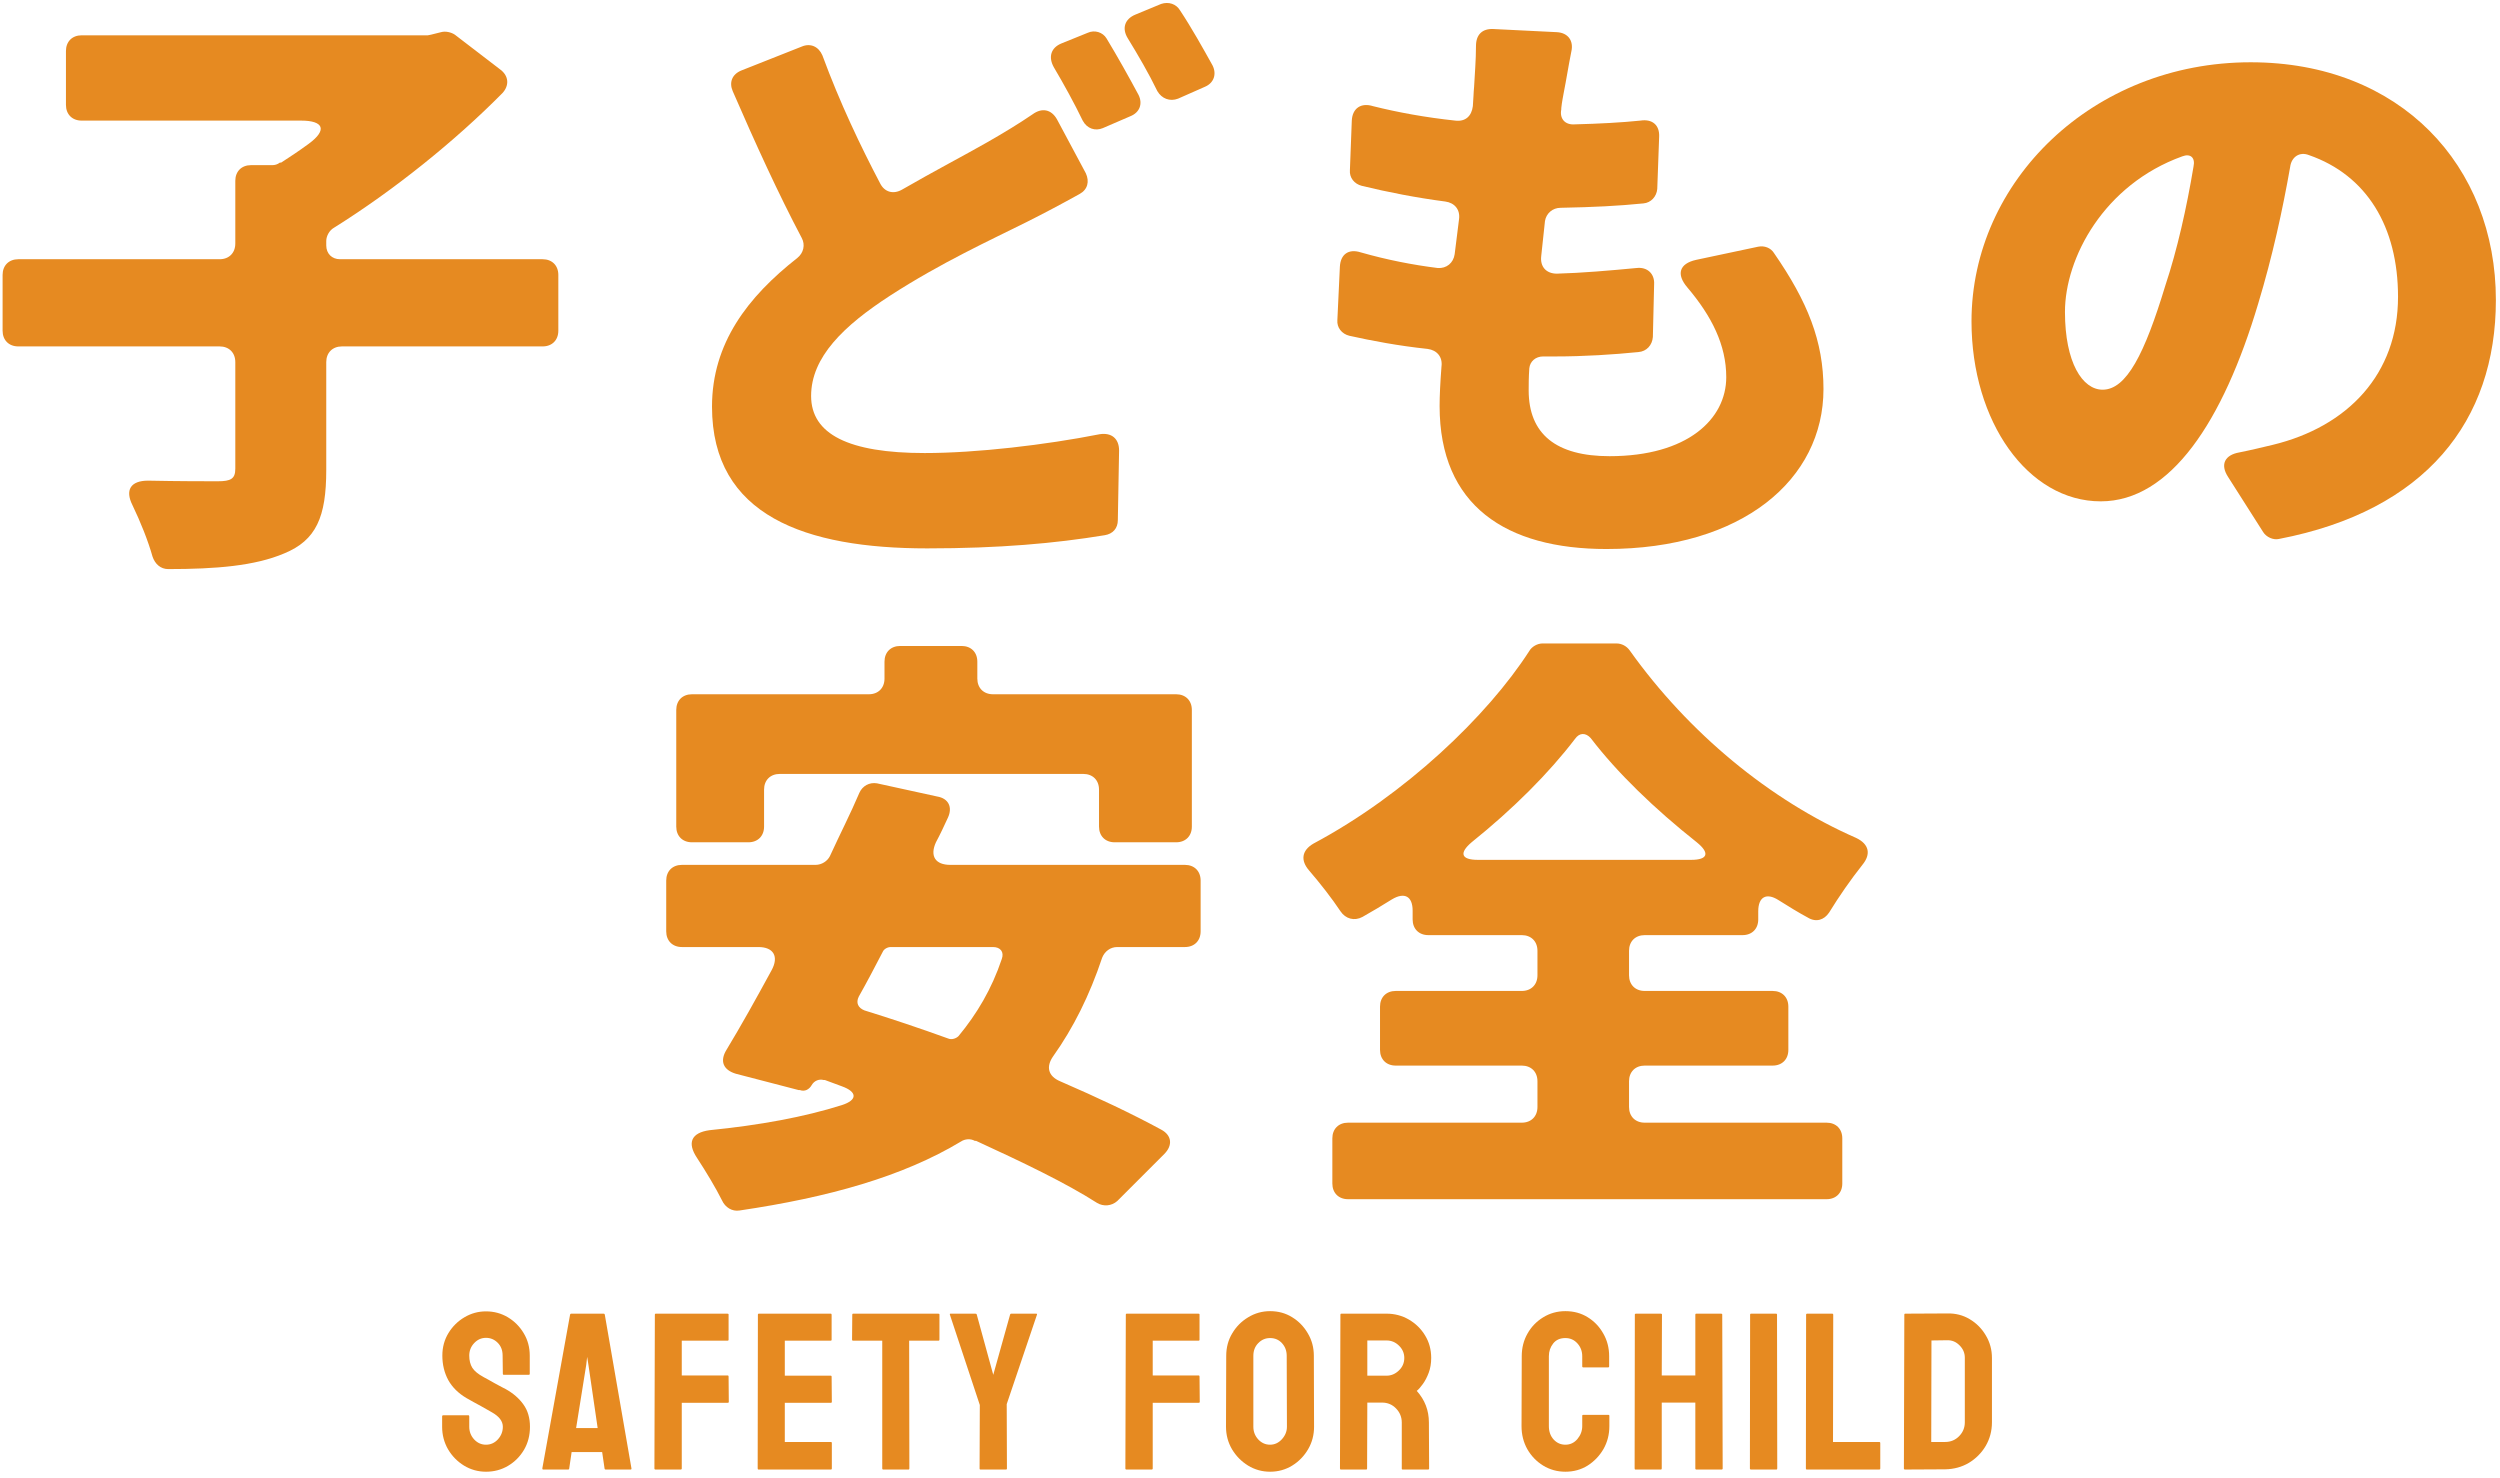 <svg width="279" height="165" viewBox="0 0 279 165" fill="none" xmlns="http://www.w3.org/2000/svg">
<path d="M183.55 118.92C182.5 118.92 181.8 119.62 181.8 120.67V123.54C181.8 124.59 182.5 125.29 183.55 125.29H203.85C204.9 125.29 205.6 125.99 205.6 127.04V132.08C205.6 133.13 204.9 133.83 203.85 133.83H150.44C149.39 133.83 148.69 133.13 148.69 132.08V127.04C148.69 125.99 149.39 125.29 150.44 125.29H169.83C170.88 125.29 171.58 124.59 171.58 123.54V120.67C171.58 119.62 170.88 118.92 169.83 118.92H155.76C154.71 118.92 154.01 118.22 154.01 117.17V112.34C154.01 111.29 154.71 110.59 155.76 110.59H169.83C170.88 110.59 171.58 109.89 171.58 108.84V106.11C171.58 105.06 170.88 104.36 169.83 104.36H159.4C158.35 104.36 157.65 103.66 157.65 102.61V101.63C157.65 100.02 156.74 99.53 155.34 100.37C154.22 101.07 153.17 101.7 152.05 102.33C151.14 102.82 150.16 102.54 149.6 101.7C148.62 100.23 147.36 98.62 146.1 97.15C145.12 96.03 145.26 94.91 146.59 94.14C156.81 88.68 165.98 79.93 170.67 72.65C170.95 72.16 171.58 71.81 172.14 71.81H180.4C180.96 71.81 181.52 72.09 181.87 72.58C188.45 81.82 197.55 89.31 207.14 93.51C208.61 94.21 208.82 95.33 207.84 96.52C206.51 98.2 205.25 100.02 204.13 101.84C203.57 102.68 202.66 102.96 201.75 102.4C200.7 101.84 199.58 101.14 198.46 100.44C197.13 99.6 196.22 100.09 196.22 101.7V102.61C196.22 103.66 195.52 104.36 194.47 104.36H183.55C182.5 104.36 181.8 105.06 181.8 106.11V108.84C181.8 109.89 182.5 110.59 183.55 110.59H197.83C198.88 110.59 199.58 111.29 199.58 112.34V117.17C199.58 118.22 198.88 118.92 197.83 118.92H183.55ZM164.23 94C162.83 95.19 163.04 95.96 164.93 95.96H188.73C190.62 95.96 190.83 95.19 189.36 94C184.67 90.29 180.47 86.23 177.53 82.38C176.97 81.75 176.27 81.75 175.78 82.45C172.84 86.3 168.85 90.29 164.23 94Z" fill="#E68A21"/>
<path d="M87.02 86.37C85.97 86.37 85.27 87.07 85.27 88.12V92.25C85.27 93.3 84.57 94 83.52 94H77.22C76.17 94 75.47 93.3 75.47 92.25V79.23C75.47 78.18 76.17 77.48 77.22 77.48H96.96C98.01 77.48 98.71 76.78 98.71 75.73V73.84C98.71 72.79 99.41 72.09 100.46 72.09H107.32C108.37 72.09 109.07 72.79 109.07 73.84V75.73C109.07 76.78 109.77 77.48 110.82 77.48H131.26C132.31 77.48 133.01 78.18 133.01 79.23V92.25C133.01 93.3 132.31 94 131.26 94H124.4C123.35 94 122.65 93.3 122.65 92.25V88.12C122.65 87.07 121.95 86.37 120.9 86.37H87.02ZM133.99 103.94C133.99 104.99 133.29 105.69 132.24 105.69H124.68C123.91 105.69 123.28 106.18 123 106.88C121.6 111.08 119.78 114.72 117.54 117.87C116.7 119.06 116.98 120.11 118.31 120.67C122.51 122.49 126.36 124.31 129.58 126.06C130.77 126.69 130.91 127.81 129.93 128.79L124.68 134.04C124.05 134.6 123.14 134.67 122.44 134.25C118.94 132.01 114.11 129.7 108.93 127.32H108.79C108.3 127.04 107.67 127.11 107.25 127.39C100.74 131.31 92.48 133.62 82.54 135.09C81.7 135.23 80.93 134.74 80.58 133.97C79.88 132.57 78.83 130.82 77.78 129.21C76.66 127.53 77.15 126.41 79.18 126.13C84.78 125.57 89.75 124.66 93.95 123.33C95.7 122.77 95.7 121.86 93.95 121.23L92.06 120.53H91.92C91.43 120.39 90.87 120.6 90.59 121.09C90.31 121.58 89.82 121.86 89.26 121.65H89.12L82.12 119.83C80.72 119.41 80.3 118.43 81.07 117.17C82.68 114.51 84.36 111.5 86.11 108.28C86.95 106.74 86.32 105.69 84.64 105.69H76.1C75.05 105.69 74.35 104.99 74.35 103.94V98.27C74.35 97.22 75.05 96.52 76.1 96.52H91.01C91.71 96.52 92.34 96.1 92.62 95.54C93.74 93.09 94.93 90.78 95.91 88.47C96.26 87.7 97.03 87.28 97.87 87.42L104.59 88.89C105.85 89.1 106.34 90.08 105.78 91.27C105.36 92.18 104.94 93.09 104.45 94C103.75 95.54 104.38 96.52 106.06 96.52H132.24C133.29 96.52 133.99 97.22 133.99 98.27V103.94ZM111.8 107.02C112.08 106.25 111.66 105.69 110.82 105.69H99.41C99.06 105.69 98.64 105.9 98.5 106.25C97.59 108 96.75 109.61 95.84 111.22C95.49 111.92 95.77 112.48 96.47 112.76C99.41 113.67 102.56 114.72 105.85 115.91C106.2 116.05 106.69 115.91 106.97 115.63C109 113.18 110.68 110.38 111.8 107.02Z" fill="#E68A21"/>
<path d="M254.32 60.15C253.69 60.29 252.92 59.94 252.57 59.38L248.65 53.22C247.74 51.82 248.3 50.77 249.91 50.49C251.31 50.21 252.43 49.93 253.62 49.65C262.02 47.62 267.62 41.74 267.62 33.13C267.62 25.29 264.12 19.55 257.68 17.31C256.63 16.89 255.72 17.52 255.58 18.64C254.74 23.4 253.62 28.58 252.01 33.9C248.09 47.06 242.21 55.95 234.44 55.95C226.32 55.95 220.02 47.06 220.02 35.86C220.02 20.25 233.53 6.95 251.17 6.95C267.9 6.95 278.54 18.5 278.54 33.48C278.54 46.99 270.7 57 254.32 60.15ZM241.65 31.87C242.98 27.88 244.03 23.19 244.8 18.57C245.01 17.59 244.45 17.1 243.54 17.45C234.79 20.6 230.45 28.79 230.45 34.81C230.45 40.48 232.41 43.49 234.65 43.49C237.31 43.49 239.34 39.5 241.65 31.87Z" fill="#E68A21"/>
<path d="M188.31 32.08C187.05 30.61 187.4 29.42 189.29 29L196.22 27.53C196.92 27.39 197.62 27.67 197.97 28.23C201.75 33.69 203.5 38.1 203.5 43.42C203.5 53.5 194.47 61.27 179.28 61.27C168.08 61.27 160.66 56.44 160.66 45.31C160.66 44.19 160.73 42.72 160.87 40.9C161.01 39.85 160.38 39.08 159.33 38.94C156.04 38.59 153.1 38.03 150.58 37.47C149.74 37.26 149.18 36.56 149.25 35.72L149.53 29.77C149.6 28.37 150.51 27.74 151.84 28.16C154.78 29 157.65 29.56 160.45 29.91C161.43 29.98 162.2 29.35 162.34 28.37L162.83 24.45C162.97 23.4 162.34 22.63 161.29 22.49C158.07 22.07 154.85 21.44 151.98 20.74C151.14 20.53 150.58 19.83 150.65 18.99L150.86 13.46C150.93 12.06 151.91 11.43 153.24 11.85C156.04 12.55 159.12 13.11 162.41 13.46C163.53 13.6 164.23 12.97 164.37 11.85C164.44 11.08 164.44 10.38 164.51 9.68C164.58 8.28 164.72 6.74 164.72 5.13C164.72 3.87 165.42 3.17 166.68 3.24L173.75 3.59C175.01 3.66 175.64 4.57 175.36 5.76C175.01 7.51 174.8 8.91 174.52 10.31C174.45 10.73 174.31 11.36 174.24 12.06V12.2C174.03 13.25 174.66 13.95 175.71 13.88C178.51 13.81 181.03 13.67 183.06 13.46C184.39 13.25 185.23 13.95 185.16 15.28L184.95 21.09C184.88 21.93 184.25 22.63 183.41 22.7C180.61 22.98 177.88 23.12 174.17 23.19C173.26 23.19 172.56 23.82 172.42 24.66L172 28.58C171.86 29.77 172.56 30.54 173.75 30.54C176.48 30.47 179.7 30.19 182.64 29.91C183.83 29.77 184.67 30.54 184.6 31.73L184.46 37.61C184.39 38.52 183.76 39.22 182.85 39.29C180.05 39.57 176.83 39.78 173.54 39.78H172.21C171.37 39.78 170.74 40.34 170.67 41.11C170.6 42.09 170.6 42.93 170.6 43.56C170.6 48.46 173.68 50.91 179.63 50.91C188.31 50.91 192.65 46.78 192.65 42.09C192.65 38.52 191.04 35.3 188.31 32.08Z" fill="#E68A21"/>
<path d="M125.87 4.29C125.17 3.17 125.52 2.12 126.71 1.63L129.58 0.44C130.42 0.16 131.26 0.44 131.68 1.14C132.94 3.03 134.27 5.41 135.32 7.3C135.81 8.28 135.46 9.26 134.48 9.68L131.47 11.01C130.56 11.36 129.65 11.01 129.16 10.17C128.25 8.28 126.99 6.11 125.87 4.29ZM117.61 7.51C116.98 6.39 117.26 5.34 118.45 4.85L121.39 3.66C122.16 3.31 123.07 3.59 123.49 4.29C124.68 6.25 126.01 8.63 127.06 10.59C127.55 11.57 127.2 12.55 126.15 12.97L123.07 14.3C122.23 14.65 121.32 14.37 120.83 13.46C119.92 11.57 118.73 9.4 117.61 7.51ZM115.23 12.76C116.28 11.99 117.33 12.2 117.96 13.32L121.18 19.34C121.6 20.25 121.39 21.16 120.48 21.65C118.59 22.7 116.63 23.75 114.53 24.8C110.61 26.76 105.08 29.28 99.34 32.99C94.16 36.35 90.52 39.85 90.52 44.19C90.52 48.46 94.72 50.56 103.19 50.56C109 50.56 116.7 49.65 122.72 48.46C124.05 48.25 124.89 48.95 124.89 50.28L124.75 58.05C124.75 58.96 124.19 59.59 123.28 59.73C117.75 60.64 111.52 61.2 103.47 61.2C89.89 61.2 79.46 57.56 79.46 45.38C79.46 38.31 83.45 33.13 88.98 28.79C89.68 28.23 89.89 27.32 89.47 26.55C86.88 21.65 84.29 15.98 81.77 10.17C81.35 9.19 81.7 8.28 82.75 7.86L89.47 5.2C90.45 4.78 91.36 5.2 91.78 6.18C93.74 11.5 96.05 16.33 98.22 20.46C98.71 21.44 99.69 21.72 100.67 21.16C104.31 19.06 107.67 17.31 110.12 15.91C112.08 14.79 113.69 13.81 115.23 12.76Z" fill="#E68A21"/>
<path d="M60.56 28.93C61.61 28.93 62.31 29.63 62.31 30.68V36.91C62.31 37.96 61.61 38.66 60.56 38.66H38.16C37.11 38.66 36.41 39.36 36.41 40.41V52.45C36.41 57.7 35.29 60.29 31.72 61.76C28.43 63.16 24.09 63.51 18.77 63.51C17.93 63.51 17.3 62.95 17.02 62.11C16.53 60.36 15.69 58.26 14.78 56.37C13.94 54.69 14.57 53.64 16.53 53.64C19.82 53.71 23.11 53.71 24.3 53.71C25.77 53.71 26.26 53.43 26.26 52.31V40.41C26.26 39.36 25.56 38.66 24.51 38.66H2.04C0.99 38.66 0.29 37.96 0.29 36.91V30.68C0.29 29.63 0.99 28.93 2.04 28.93H24.51C25.56 28.93 26.26 28.23 26.26 27.18V20.18C26.26 19.13 26.96 18.43 28.01 18.43H30.39C30.67 18.43 30.95 18.36 31.23 18.15H31.37C32.35 17.52 33.4 16.82 34.45 16.05C36.55 14.51 36.13 13.46 33.61 13.46H9.11C8.06 13.46 7.36 12.76 7.36 11.71V5.69C7.36 4.64 8.06 3.94 9.11 3.94H47.75L48.1 3.87L49.22 3.59C49.71 3.45 50.34 3.59 50.76 3.87L55.87 7.79C56.78 8.49 56.85 9.54 56.08 10.38C50.83 15.7 43.97 21.23 37.25 25.43C36.76 25.71 36.41 26.34 36.41 26.9V27.39C36.41 28.3 37.04 28.93 37.95 28.93H60.56Z" fill="#E68A21"/>
<path d="M217.077 163.976L212.597 164C212.515 164 212.475 163.959 212.475 163.878L212.523 146.703C212.523 146.637 212.556 146.605 212.621 146.605L217.296 146.581C218.224 146.556 219.062 146.768 219.811 147.215C220.568 147.663 221.17 148.269 221.618 149.034C222.073 149.791 222.301 150.629 222.301 151.549V158.727C222.301 159.687 222.069 160.566 221.605 161.363C221.133 162.153 220.507 162.783 219.726 163.255C218.944 163.719 218.061 163.959 217.077 163.976ZM217.296 149.571L215.551 149.596L215.526 160.924H217.077C217.695 160.924 218.216 160.708 218.639 160.277C219.062 159.845 219.274 159.329 219.274 158.727V151.524C219.274 150.995 219.079 150.536 218.688 150.145C218.297 149.746 217.833 149.555 217.296 149.571Z" fill="#E68A21"/>
<path d="M209.716 164H201.635C201.57 164 201.537 163.959 201.537 163.878L201.562 146.727C201.562 146.646 201.602 146.605 201.684 146.605H204.467C204.548 146.605 204.589 146.646 204.589 146.727L204.564 160.924H209.716C209.797 160.924 209.838 160.965 209.838 161.046V163.878C209.838 163.959 209.797 164 209.716 164Z" fill="#E68A21"/>
<path d="M198.243 164H195.411C195.33 164 195.289 163.959 195.289 163.878L195.313 146.703C195.313 146.638 195.346 146.605 195.411 146.605H198.219C198.284 146.605 198.316 146.638 198.316 146.703L198.341 163.878C198.341 163.959 198.308 164 198.243 164Z" fill="#E68A21"/>
<path d="M185.354 164H182.521C182.456 164 182.424 163.959 182.424 163.878L182.448 146.703C182.448 146.638 182.489 146.605 182.57 146.605H185.354C185.435 146.605 185.476 146.638 185.476 146.703L185.451 153.502H189.199V146.703C189.199 146.638 189.231 146.605 189.296 146.605H192.08C192.161 146.605 192.202 146.638 192.202 146.703L192.25 163.878C192.25 163.959 192.21 164 192.128 164H189.321C189.239 164 189.199 163.959 189.199 163.878V156.529H185.451V163.878C185.451 163.959 185.419 164 185.354 164Z" fill="#E68A21"/>
<path d="M174.698 164.244C173.794 164.244 172.968 164.016 172.22 163.561C171.479 163.105 170.889 162.494 170.45 161.729C170.018 160.956 169.803 160.098 169.803 159.154L169.827 151.354C169.827 150.426 170.039 149.588 170.462 148.839C170.885 148.082 171.467 147.476 172.208 147.02C172.956 146.556 173.786 146.324 174.698 146.324C175.625 146.324 176.451 146.548 177.176 146.996C177.908 147.443 178.49 148.049 178.921 148.814C179.361 149.571 179.581 150.418 179.581 151.354V152.501C179.581 152.566 179.548 152.599 179.483 152.599H176.675C176.61 152.599 176.578 152.566 176.578 152.501V151.354C176.578 150.8 176.399 150.324 176.041 149.925C175.682 149.527 175.235 149.327 174.698 149.327C174.104 149.327 173.648 149.531 173.331 149.938C173.013 150.344 172.854 150.816 172.854 151.354V159.154C172.854 159.764 173.034 160.265 173.392 160.655C173.75 161.038 174.185 161.229 174.698 161.229C175.235 161.229 175.682 161.017 176.041 160.594C176.399 160.163 176.578 159.683 176.578 159.154V157.994C176.578 157.929 176.61 157.896 176.675 157.896H179.507C179.572 157.896 179.605 157.929 179.605 157.994V159.154C179.605 160.09 179.385 160.944 178.946 161.717C178.498 162.482 177.908 163.097 177.176 163.561C176.443 164.016 175.617 164.244 174.698 164.244Z" fill="#E68A21"/>
<path d="M152.471 164H149.639C149.574 164 149.541 163.959 149.541 163.878L149.59 146.703C149.59 146.638 149.622 146.605 149.688 146.605H154.741C155.645 146.605 156.475 146.825 157.231 147.264C157.988 147.704 158.59 148.294 159.038 149.034C159.494 149.775 159.722 150.613 159.722 151.549C159.722 152.159 159.628 152.713 159.441 153.209C159.254 153.705 159.034 154.125 158.782 154.466C158.538 154.808 158.314 155.06 158.11 155.223C159.014 156.224 159.465 157.4 159.465 158.751L159.49 163.878C159.49 163.959 159.449 164 159.368 164H156.536C156.471 164 156.438 163.976 156.438 163.927V158.751C156.438 158.149 156.226 157.628 155.803 157.188C155.38 156.749 154.859 156.529 154.241 156.529H152.593L152.568 163.878C152.568 163.959 152.536 164 152.471 164ZM154.741 149.596H152.593V153.526H154.741C155.254 153.526 155.71 153.335 156.108 152.953C156.515 152.57 156.719 152.102 156.719 151.549C156.719 151.02 156.523 150.564 156.133 150.182C155.742 149.791 155.278 149.596 154.741 149.596Z" fill="#E68A21"/>
<path d="M141.742 164.244C140.855 164.244 140.037 164.016 139.288 163.561C138.548 163.105 137.949 162.499 137.494 161.742C137.046 160.977 136.822 160.139 136.822 159.227L136.847 151.305C136.847 150.377 137.07 149.543 137.518 148.802C137.958 148.054 138.552 147.455 139.3 147.008C140.049 146.552 140.863 146.324 141.742 146.324C142.653 146.324 143.471 146.548 144.195 146.996C144.928 147.443 145.514 148.045 145.953 148.802C146.401 149.551 146.625 150.385 146.625 151.305L146.649 159.227C146.649 160.139 146.429 160.973 145.99 161.729C145.542 162.494 144.948 163.105 144.208 163.561C143.467 164.016 142.645 164.244 141.742 164.244ZM141.742 161.229C142.246 161.229 142.686 161.026 143.06 160.619C143.434 160.204 143.622 159.74 143.622 159.227L143.597 151.305C143.597 150.751 143.422 150.283 143.072 149.901C142.722 149.518 142.279 149.327 141.742 149.327C141.229 149.327 140.79 149.514 140.423 149.889C140.057 150.263 139.874 150.735 139.874 151.305V159.227C139.874 159.772 140.057 160.244 140.423 160.643C140.79 161.034 141.229 161.229 141.742 161.229Z" fill="#E68A21"/>
<path d="M128.521 164H125.714C125.632 164 125.592 163.959 125.592 163.878L125.641 146.703C125.641 146.638 125.673 146.605 125.738 146.605H133.746C133.827 146.605 133.868 146.638 133.868 146.703V149.522C133.868 149.588 133.836 149.62 133.771 149.62H128.644V153.502H133.771C133.836 153.502 133.868 153.543 133.868 153.624L133.893 156.456C133.893 156.521 133.852 156.554 133.771 156.554H128.644V163.878C128.644 163.959 128.603 164 128.521 164Z" fill="#E68A21"/>
<path d="M112.276 164H109.408C109.351 164 109.322 163.967 109.322 163.902L109.347 156.798L106.002 146.703C105.986 146.638 106.01 146.605 106.075 146.605H108.858C108.94 146.605 108.989 146.638 109.005 146.703L110.848 153.429L112.728 146.703C112.744 146.638 112.785 146.605 112.85 146.605H115.658C115.723 146.605 115.747 146.638 115.731 146.703L112.35 156.7L112.374 163.902C112.374 163.967 112.341 164 112.276 164Z" fill="#E68A21"/>
<path d="M101.389 164H98.569C98.496 164 98.459 163.959 98.459 163.878V149.62H95.212C95.13 149.62 95.09 149.579 95.09 149.498L95.114 146.703C95.114 146.638 95.147 146.605 95.212 146.605H104.709C104.799 146.605 104.843 146.638 104.843 146.703V149.498C104.843 149.579 104.811 149.62 104.746 149.62H101.462L101.486 163.878C101.486 163.959 101.454 164 101.389 164Z" fill="#E68A21"/>
<path d="M92.735 164H84.654C84.589 164 84.557 163.959 84.557 163.878L84.581 146.703C84.581 146.638 84.614 146.605 84.679 146.605H92.711C92.776 146.605 92.809 146.646 92.809 146.727V149.522C92.809 149.588 92.776 149.62 92.711 149.62H87.584V153.526H92.711C92.776 153.526 92.809 153.559 92.809 153.624L92.833 156.456C92.833 156.521 92.8 156.554 92.735 156.554H87.584V160.924H92.735C92.8 160.924 92.833 160.965 92.833 161.046V163.902C92.833 163.967 92.8 164 92.735 164Z" fill="#E68A21"/>
<path d="M75.963 164H73.155C73.074 164 73.033 163.959 73.033 163.878L73.082 146.703C73.082 146.638 73.115 146.605 73.18 146.605H81.188C81.269 146.605 81.31 146.638 81.31 146.703V149.522C81.31 149.588 81.277 149.62 81.212 149.62H76.085V153.502H81.212C81.277 153.502 81.31 153.543 81.31 153.624L81.334 156.456C81.334 156.521 81.293 156.554 81.212 156.554H76.085V163.878C76.085 163.959 76.044 164 75.963 164Z" fill="#E68A21"/>
<path d="M60.523 163.878L63.623 146.703C63.639 146.638 63.68 146.605 63.745 146.605H67.371C67.436 146.605 67.476 146.638 67.493 146.703L70.471 163.878C70.479 163.959 70.447 164 70.374 164H67.603C67.521 164 67.476 163.959 67.468 163.878L67.2 162.047H63.794L63.525 163.878C63.517 163.959 63.477 164 63.403 164H60.62C60.555 164 60.523 163.959 60.523 163.878ZM65.418 152.354L64.294 159.374H66.699L65.674 152.354L65.527 151.427L65.418 152.354Z" fill="#E68A21"/>
<path d="M54.237 164.244C53.35 164.244 52.532 164.016 51.783 163.561C51.043 163.105 50.449 162.499 50.001 161.742C49.562 160.977 49.342 160.139 49.342 159.227V158.08C49.342 157.99 49.383 157.945 49.464 157.945H52.272C52.337 157.945 52.369 157.99 52.369 158.08V159.227C52.369 159.772 52.552 160.244 52.919 160.643C53.285 161.034 53.724 161.229 54.237 161.229C54.758 161.229 55.201 161.03 55.567 160.631C55.934 160.224 56.117 159.756 56.117 159.227C56.117 158.617 55.718 158.084 54.92 157.628C54.79 157.547 54.619 157.449 54.408 157.335C54.204 157.213 53.96 157.075 53.675 156.92C53.391 156.765 53.114 156.615 52.845 156.468C52.577 156.314 52.316 156.167 52.064 156.029C51.153 155.492 50.473 154.82 50.025 154.015C49.586 153.201 49.366 152.289 49.366 151.28C49.366 150.353 49.594 149.514 50.05 148.766C50.505 148.025 51.1 147.439 51.832 147.008C52.573 146.568 53.374 146.349 54.237 146.349C55.124 146.349 55.938 146.568 56.678 147.008C57.419 147.455 58.009 148.049 58.448 148.79C58.896 149.531 59.12 150.361 59.12 151.28V153.331C59.12 153.396 59.087 153.429 59.022 153.429H56.214C56.149 153.429 56.117 153.396 56.117 153.331L56.092 151.28C56.092 150.694 55.909 150.218 55.543 149.852C55.177 149.486 54.741 149.303 54.237 149.303C53.724 149.303 53.285 149.498 52.919 149.889C52.552 150.279 52.369 150.743 52.369 151.28C52.369 151.826 52.483 152.281 52.711 152.647C52.947 153.014 53.374 153.364 53.993 153.697C54.058 153.73 54.208 153.811 54.444 153.941C54.68 154.072 54.941 154.218 55.226 154.381C55.519 154.535 55.783 154.678 56.019 154.808C56.255 154.93 56.398 155.003 56.446 155.028C57.276 155.492 57.931 156.061 58.412 156.737C58.9 157.412 59.144 158.242 59.144 159.227C59.144 160.179 58.924 161.034 58.485 161.791C58.037 162.547 57.443 163.146 56.703 163.585C55.962 164.024 55.14 164.244 54.237 164.244Z" fill="#E68A21"/>
</svg>
